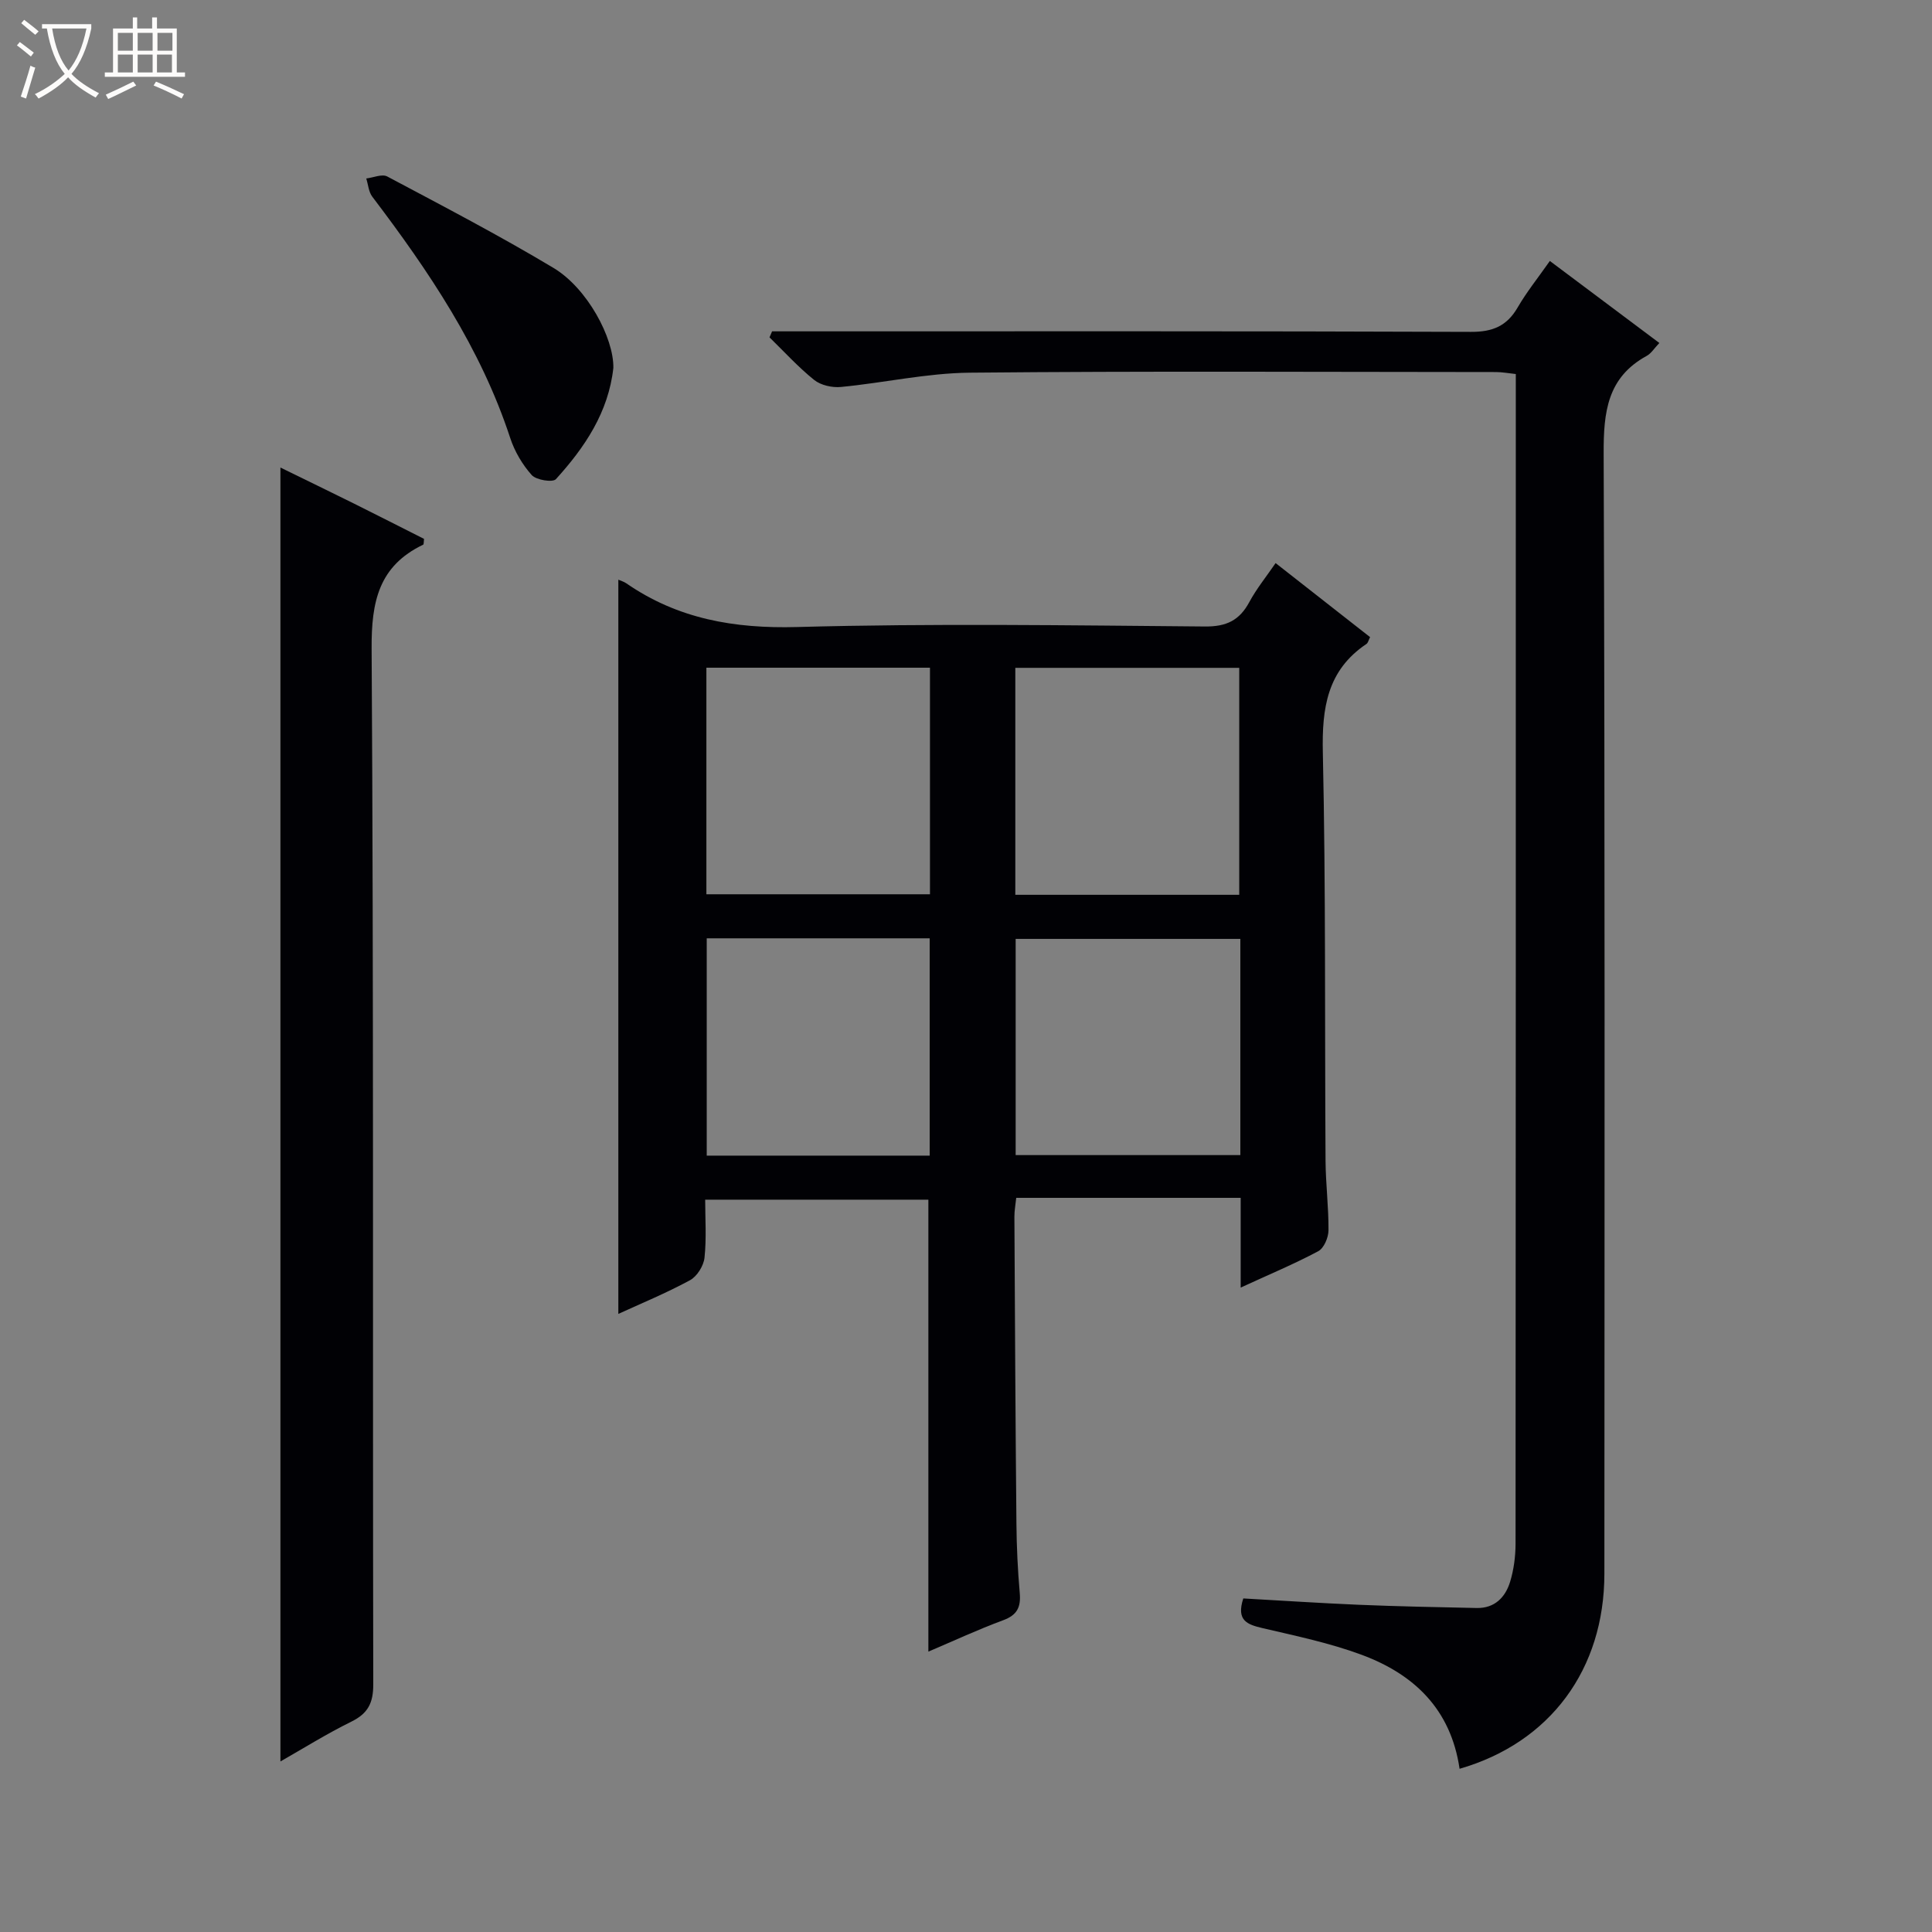 <svg enable-background="new 0 0 400 400" viewBox="0 0 400 400" xmlns="http://www.w3.org/2000/svg"><rect x="0" y="0" width="400" height="400" fill="#808080" stroke="none"/><path d="m6.4 11.7c-1-.8-1.9-1.6-2.9-2.3l.6-.7c.9.7 1.9 1.4 2.9 2.2zm-2.1 8.3c.7-2.1 1.4-4.2 2-6.4.2.1.6.3 1 .4-.7 2.3-1.3 4.4-1.9 6.4zm3-12.8c-1.1-.9-2.1-1.7-2.9-2.4l.6-.7c1 .8 2 1.5 3 2.4zm1.4-1.3v-.9h10.2v.9c-.9 4.2-2.3 7.3-4.1 9.4 1.3 1.4 3.2 2.7 5.7 4-.2.2-.4.5-.7.9-2.5-1.4-4.4-2.7-5.7-4.2-1.4 1.5-3.5 3-6.1 4.4 0 0 0 0-.1-.1-.3-.4-.5-.7-.7-.8 2.7-1.3 4.7-2.8 6.2-4.2-1.8-2.2-3-5.3-3.7-9.4zm9.2 0h-7.1c.6 3.8 1.7 6.7 3.4 8.7 1.7-2.1 2.9-4.8 3.7-8.7z" fill="#fcfbfa"/><path d="m31.6 3.6h.9v2.3h4.1v9.1h1.7v.9h-16.6v-.9h1.7v-9.1h4.1v-2.3h.9v2.3h3.1v-2.3zm-4 13.3.6.8c-1.9.9-3.8 1.9-5.8 2.8-.2-.3-.3-.6-.5-.9 2-.9 3.9-1.8 5.7-2.7zm-3.2-10.1v3.7h3.1v-3.7zm0 4.5v3.7h3.1v-3.7zm4.1-4.5v3.7h3.1v-3.7zm0 4.5v3.7h3.1v-3.7zm9.1 9.1c-2.1-1.1-4.1-2-5.8-2.7l.5-.8c2.2.9 4.1 1.8 5.8 2.6zm-1.9-13.6h-3.1v3.7h3.1zm-3.2 4.5v3.7h3.1v-3.7z" fill="#fcfbfa"/><g fill="#010105"><path d="m256.87 266.58c0-6.68 0-12.31 0-18.58-7.9 0-15.51 0-23.11 0-7.66 0-15.32 0-23.36 0-.14 1.4-.39 2.66-.38 3.92.11 21.16.22 42.32.42 63.48.04 4.82.27 9.64.69 14.44.25 2.9-.53 4.54-3.43 5.61-5.25 1.94-10.35 4.32-15.49 6.5 0-31.33 0-62.25 0-93.57-14.94 0-30.18 0-46.21 0 0 3.87.29 7.99-.14 12.02-.18 1.68-1.55 3.87-3.01 4.66-4.92 2.67-10.12 4.81-14.83 6.97 0-50.72 0-101.25 0-152.01.53.23 1.15.4 1.65.75 10.67 7.37 22.35 9.4 35.33 9.05 28.14-.77 56.32-.35 84.48-.11 4.44.04 7.14-1.27 9.18-5.06 1.47-2.74 3.47-5.19 5.44-8.07 6.72 5.27 13.09 10.26 19.56 15.33-.33.64-.42 1.19-.75 1.41-8.14 5.47-9.24 13.27-9.03 22.5.62 28.15.38 56.32.56 84.48.03 4.81.65 9.62.61 14.43-.01 1.49-.94 3.69-2.12 4.32-4.93 2.63-10.11 4.79-16.06 7.53zm-110.62-128.34v46.91h46.29c0-15.86 0-31.26 0-46.91-15.53 0-30.76 0-46.29 0zm63.96 47.02h46.36c0-15.88 0-31.43 0-46.99-15.63 0-30.89 0-46.36 0zm-17.73 54c0-15.19 0-30.05 0-44.99-15.58 0-30.81 0-46.16 0v44.99zm64.32-44.87c-15.85 0-31.23 0-46.52 0v44.76h46.52c0-15.09 0-29.73 0-44.76z"/><path d="m302.19 366.21c-1.81-12.37-9.47-19.58-20.22-23.58-6.64-2.47-13.67-3.93-20.6-5.55-3.13-.74-5.46-1.55-3.96-6.14 7.77.43 15.81.97 23.86 1.31 8.15.34 16.3.5 24.45.67 3.71.08 5.94-2.19 6.93-5.42.76-2.5 1.12-5.22 1.13-7.84.06-79.32.05-158.64.05-237.97 0-1.31 0-2.62 0-4.25-1.56-.16-2.83-.41-4.09-.41-36.33-.02-72.66-.22-108.98.13-8.9.09-17.77 2.11-26.68 2.96-1.81.17-4.15-.36-5.52-1.46-3.31-2.66-6.19-5.84-9.24-8.81.18-.42.36-.83.53-1.25h5.7c46.33 0 92.65-.07 138.98.11 4.52.02 7.46-1.21 9.7-5.08 1.82-3.14 4.12-6 6.65-9.6 7.58 5.68 14.94 11.2 22.67 16.98-1.07 1.12-1.69 2.16-2.6 2.66-8.19 4.47-8.96 11.66-8.93 20.19.28 77.32.18 154.64.15 231.97-.01 19.77-11.21 34.97-29.98 40.38z"/><path d="m58.06 364.69c0-89.05 0-178.1 0-267.89 5.21 2.55 10.21 4.97 15.19 7.44 4.89 2.43 9.76 4.92 14.54 7.33-.08.64-.03 1.13-.18 1.2-9.18 4.41-10.73 11.77-10.67 21.49.44 71.48.2 142.97.34 214.45.01 3.88-1.09 6.04-4.54 7.74-5.19 2.56-10.13 5.65-14.68 8.24z"/><path d="m126.99 76.16c-1.01 9.2-5.92 16.47-11.9 23.05-.66.72-4.08.18-5-.85-1.94-2.17-3.55-4.91-4.46-7.69-6.11-18.63-16.87-34.55-28.56-49.96-.75-.99-.84-2.49-1.24-3.76 1.46-.17 3.26-.98 4.33-.42 11.57 6.15 23.22 12.22 34.45 18.95 6.98 4.19 12.47 14.46 12.38 20.68z"/></g></svg>